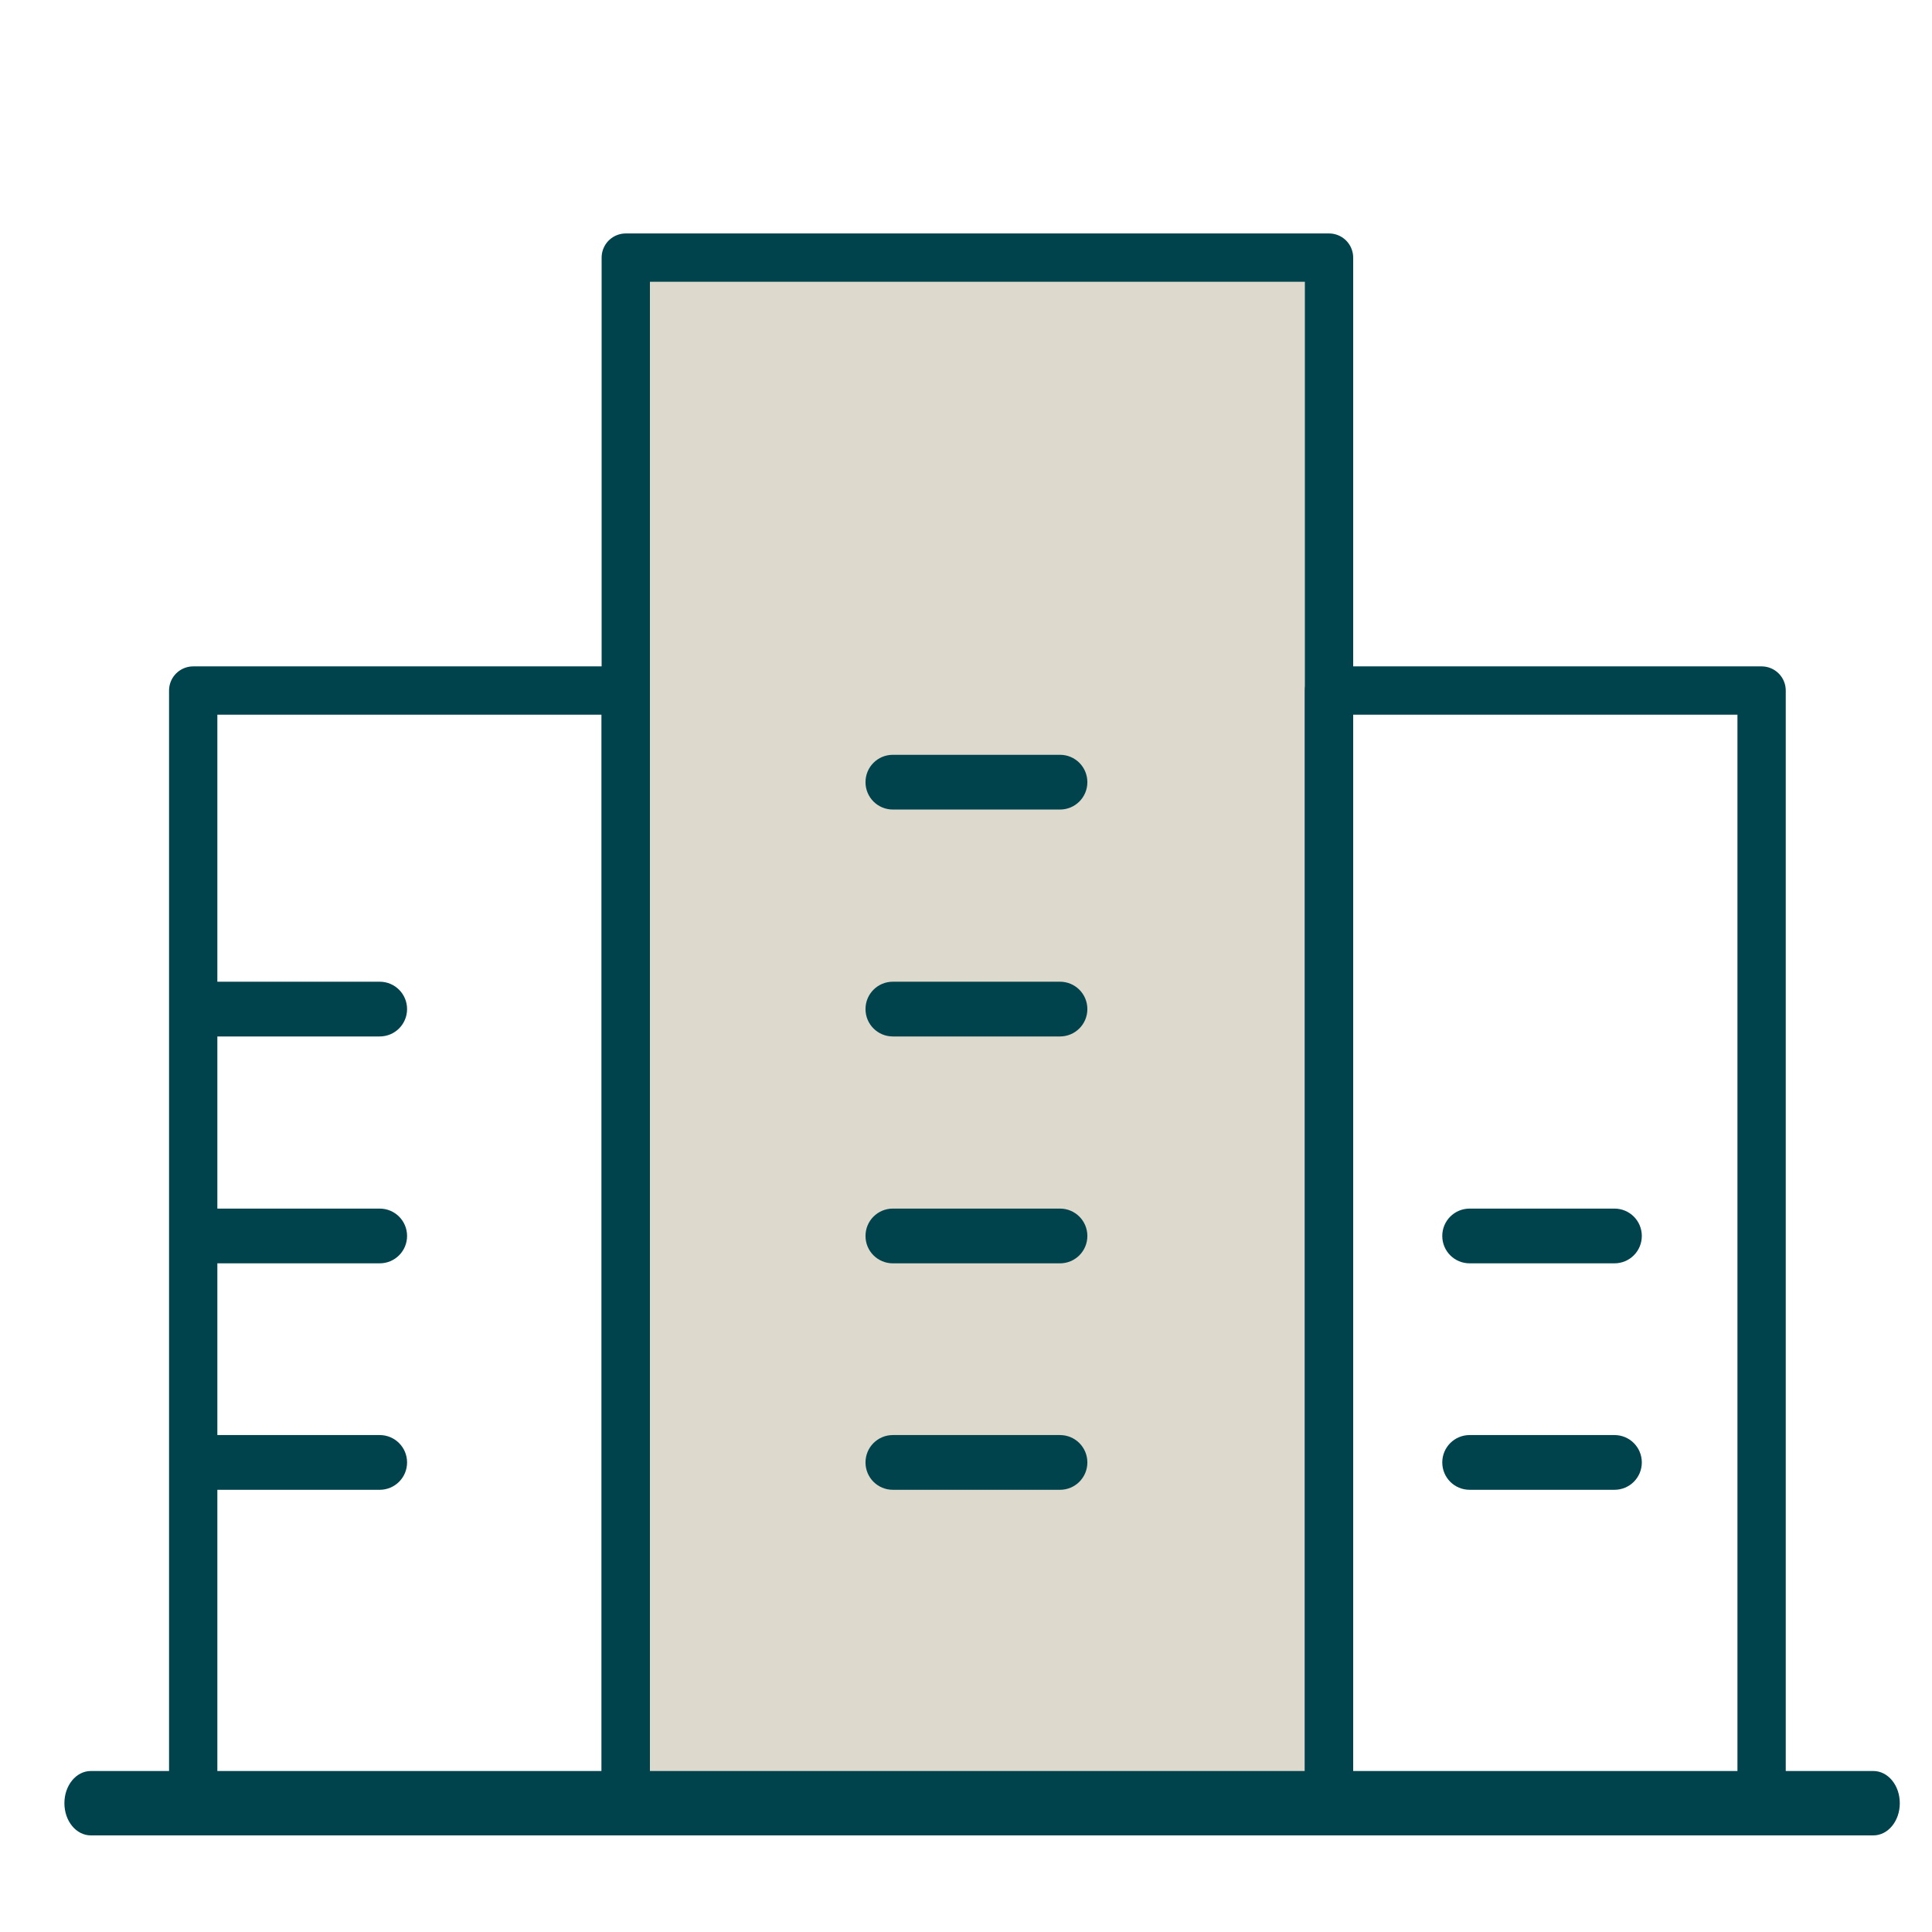 <?xml version="1.0" encoding="UTF-8"?><svg width="60" height="60" viewBox="0 0 60 60" fill="none" xmlns="http://www.w3.org/2000/svg">
<path d="M19.434 21.445H6V56.127H19.434V21.445Z" stroke="#00434D" stroke-width="1.5" stroke-linecap="round" stroke-linejoin="round"/>
<path d="M41.274 8H19.434V56.127H41.274V8Z" fill="#DDD9CD" stroke="#00434D" stroke-width="1.5" stroke-linecap="round" stroke-linejoin="round"/>
<path d="M54.708 21.445H41.273V56.127H54.708V21.445Z" stroke="#00434D" stroke-width="1.5" stroke-linecap="round" stroke-linejoin="round"/>
<path d="M58.179 57H2.821C2.366 57 2 56.554 2 56C2 55.446 2.366 55 2.821 55H58.179C58.634 55 59 55.446 59 56C59 56.554 58.634 57 58.179 57Z" fill="#00434D"/>
<path d="M11.792 32.188H6.602C6.131 32.188 5.752 31.809 5.752 31.338C5.752 30.867 6.131 30.488 6.602 30.488H11.792C12.262 30.488 12.642 30.867 12.642 31.338C12.642 31.809 12.262 32.188 11.792 32.188Z" fill="#00434D"/>
<path d="M11.792 39.234H6.602C6.131 39.234 5.752 38.855 5.752 38.384C5.752 37.913 6.131 37.534 6.602 37.534H11.792C12.262 37.534 12.642 37.913 12.642 38.384C12.642 38.855 12.262 39.234 11.792 39.234Z" fill="#00434D"/>
<path d="M11.792 46.267H6.602C6.131 46.267 5.752 45.888 5.752 45.417C5.752 44.947 6.131 44.567 6.602 44.567H11.792C12.262 44.567 12.642 44.947 12.642 45.417C12.642 45.888 12.262 46.267 11.792 46.267Z" fill="#00434D"/>
<path d="M32.919 32.188H27.729C27.258 32.188 26.879 31.809 26.879 31.338C26.879 30.867 27.258 30.488 27.729 30.488H32.919C33.389 30.488 33.769 30.867 33.769 31.338C33.769 31.809 33.389 32.188 32.919 32.188Z" fill="#00434D"/>
<path d="M32.919 25.141H27.729C27.258 25.141 26.879 24.762 26.879 24.291C26.879 23.82 27.258 23.441 27.729 23.441H32.919C33.389 23.441 33.769 23.82 33.769 24.291C33.769 24.762 33.389 25.141 32.919 25.141Z" fill="#00434D"/>
<path d="M32.919 39.234H27.729C27.258 39.234 26.879 38.855 26.879 38.384C26.879 37.913 27.258 37.534 27.729 37.534H32.919C33.389 37.534 33.769 37.913 33.769 38.384C33.769 38.855 33.389 39.234 32.919 39.234Z" fill="#00434D"/>
<path d="M32.919 46.267H27.729C27.258 46.267 26.879 45.888 26.879 45.417C26.879 44.947 27.258 44.567 27.729 44.567H32.919C33.389 44.567 33.769 44.947 33.769 45.417C33.769 45.888 33.389 46.267 32.919 46.267Z" fill="#00434D"/>
<path d="M50.138 39.234H45.641C45.17 39.234 44.791 38.855 44.791 38.384C44.791 37.913 45.17 37.534 45.641 37.534H50.138C50.609 37.534 50.988 37.913 50.988 38.384C50.988 38.855 50.609 39.234 50.138 39.234Z" fill="#00434D"/>
<path d="M50.138 46.267H45.641C45.17 46.267 44.791 45.888 44.791 45.417C44.791 44.947 45.17 44.567 45.641 44.567H50.138C50.609 44.567 50.988 44.947 50.988 45.417C50.988 45.888 50.609 46.267 50.138 46.267Z" fill="#00434D"/>
</svg>
